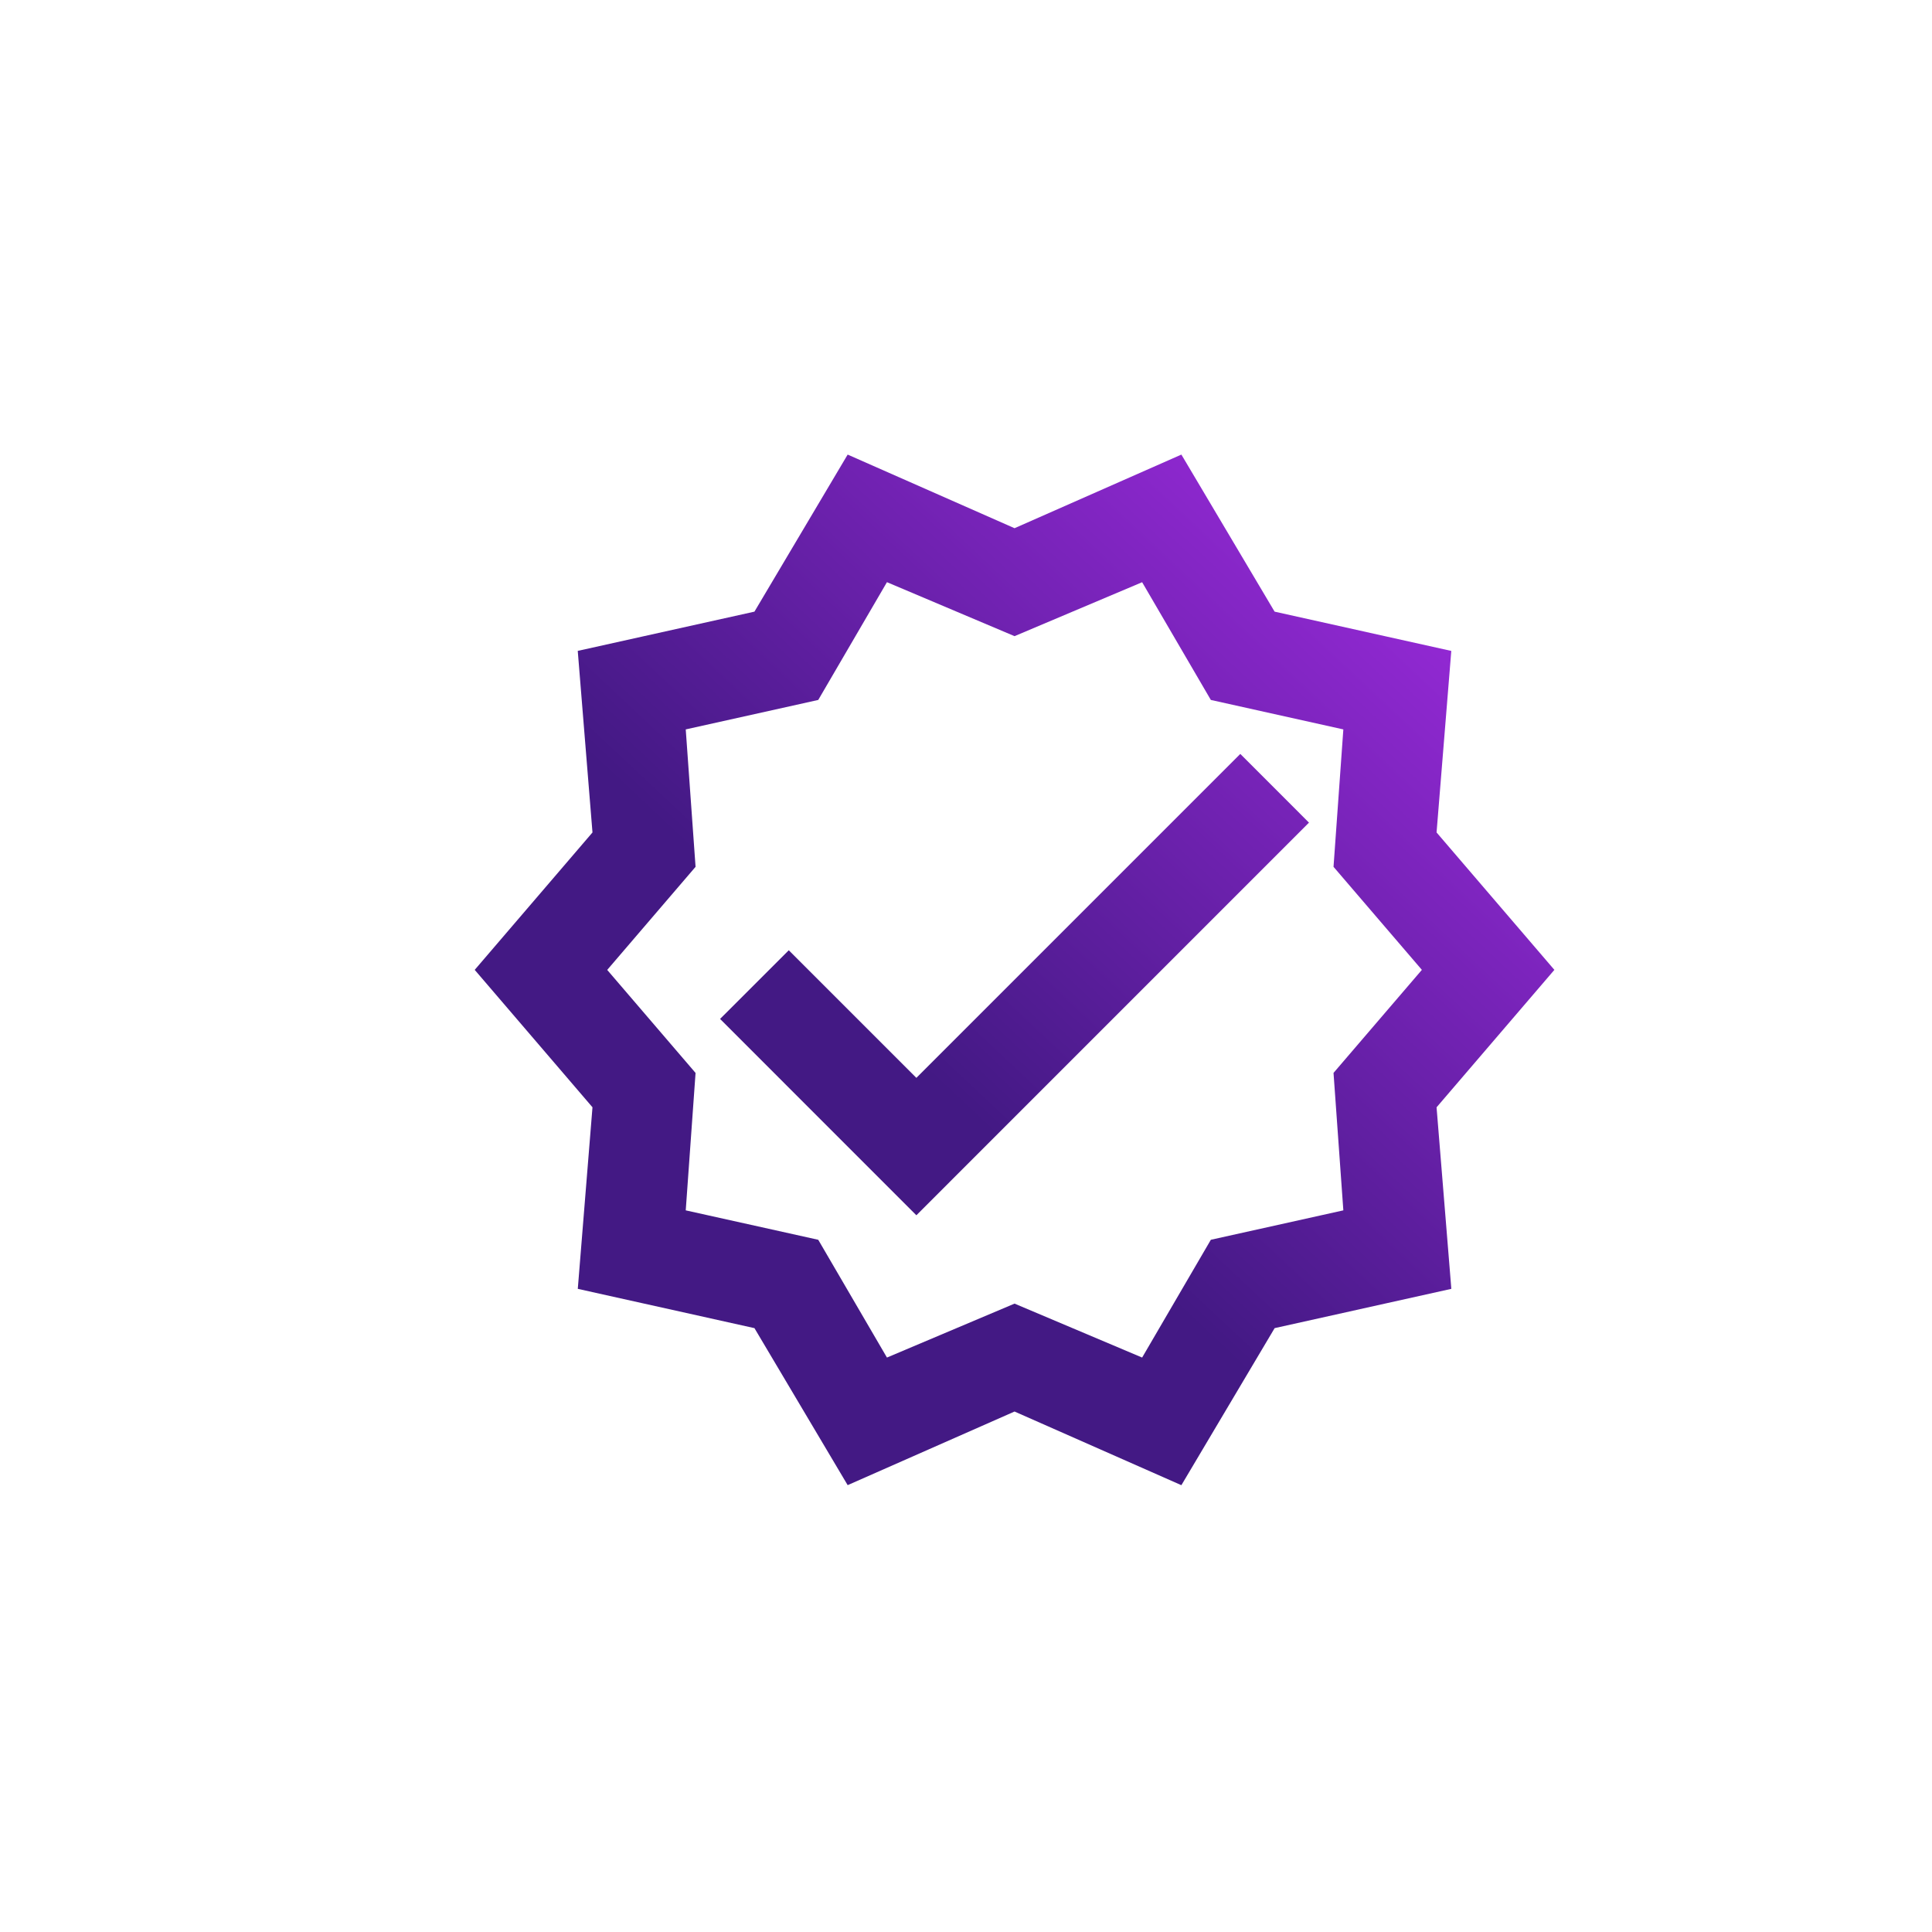 <svg width="48" height="48" fill="none" xmlns="http://www.w3.org/2000/svg"><g clip-path="url(#clip0_921_942)"><g filter="url(#filter0_di_921_942)"><path d="M48.37 24c0 13.185-10.689 23.874-23.874 23.874C11.311 47.874.623 37.185.623 24 .623 10.816 11.31.127 24.496.127S48.37 10.815 48.37 24z" fill="#fff"/></g><path d="M38.618 24.096l-2.927-3.414.366-4.51-4.39-.976-2.316-3.902-4.145 1.829-4.146-1.829-2.316 3.902-4.39.975.366 4.511-2.926 3.414 2.926 3.414-.365 4.511 4.389.976 2.316 3.901 4.146-1.829 4.145 1.83 2.317-3.902 4.39-.976-.367-4.51 2.927-3.415zm-5.243 5.975l-3.292.731-1.707 2.926-3.17-1.34-3.17 1.34-1.707-2.926-3.292-.731.244-3.414-2.195-2.56 2.195-2.561-.244-3.414 3.292-.732 1.707-2.926 3.17 1.341 3.17-1.34 1.707 2.925 3.292.732-.244 3.414 2.195 2.56-2.195 2.56.244 3.415zm-2.56-11.34l1.706 1.707-9.754 9.755-4.877-4.878 1.707-1.706 3.17 3.17 8.047-8.047z" fill="url(#paint0_linear_921_942)"/></g><defs><linearGradient id="paint0_linear_921_942" x1="8.776" y1="41.288" x2="39.764" y2="8.275" gradientUnits="userSpaceOnUse"><stop offset=".451" stop-color="#431984"/><stop offset=".853" stop-color="#992ADA"/></linearGradient><clipPath id="clip0_921_942"><rect width="48" height="48" rx="24" fill="#fff"/></clipPath><filter id="filter0_di_921_942" x="-101.5" y="-102" width="252" height="252" filterUnits="userSpaceOnUse" color-interpolation-filters="sRGB"><feFlood flood-opacity="0" result="BackgroundImageFix"/><feColorMatrix in="SourceAlpha" values="0 0 0 0 0 0 0 0 0 0 0 0 0 0 0 0 0 0 127 0" result="hardAlpha"/><feOffset/><feGaussianBlur stdDeviation="51"/><feColorMatrix values="0 0 0 0 0.6 0 0 0 0 0.165 0 0 0 0 0.855 0 0 0 0.4 0"/><feBlend in2="BackgroundImageFix" result="effect1_dropShadow_921_942"/><feBlend in="SourceGraphic" in2="effect1_dropShadow_921_942" result="shape"/><feColorMatrix in="SourceAlpha" values="0 0 0 0 0 0 0 0 0 0 0 0 0 0 0 0 0 0 127 0" result="hardAlpha"/><feOffset/><feGaussianBlur stdDeviation="5.22"/><feComposite in2="hardAlpha" operator="arithmetic" k2="-1" k3="1"/><feColorMatrix values="0 0 0 0 0.6 0 0 0 0 0.165 0 0 0 0 0.855 0 0 0 1 0"/><feBlend in2="shape" result="effect2_innerShadow_921_942"/></filter></defs></svg>